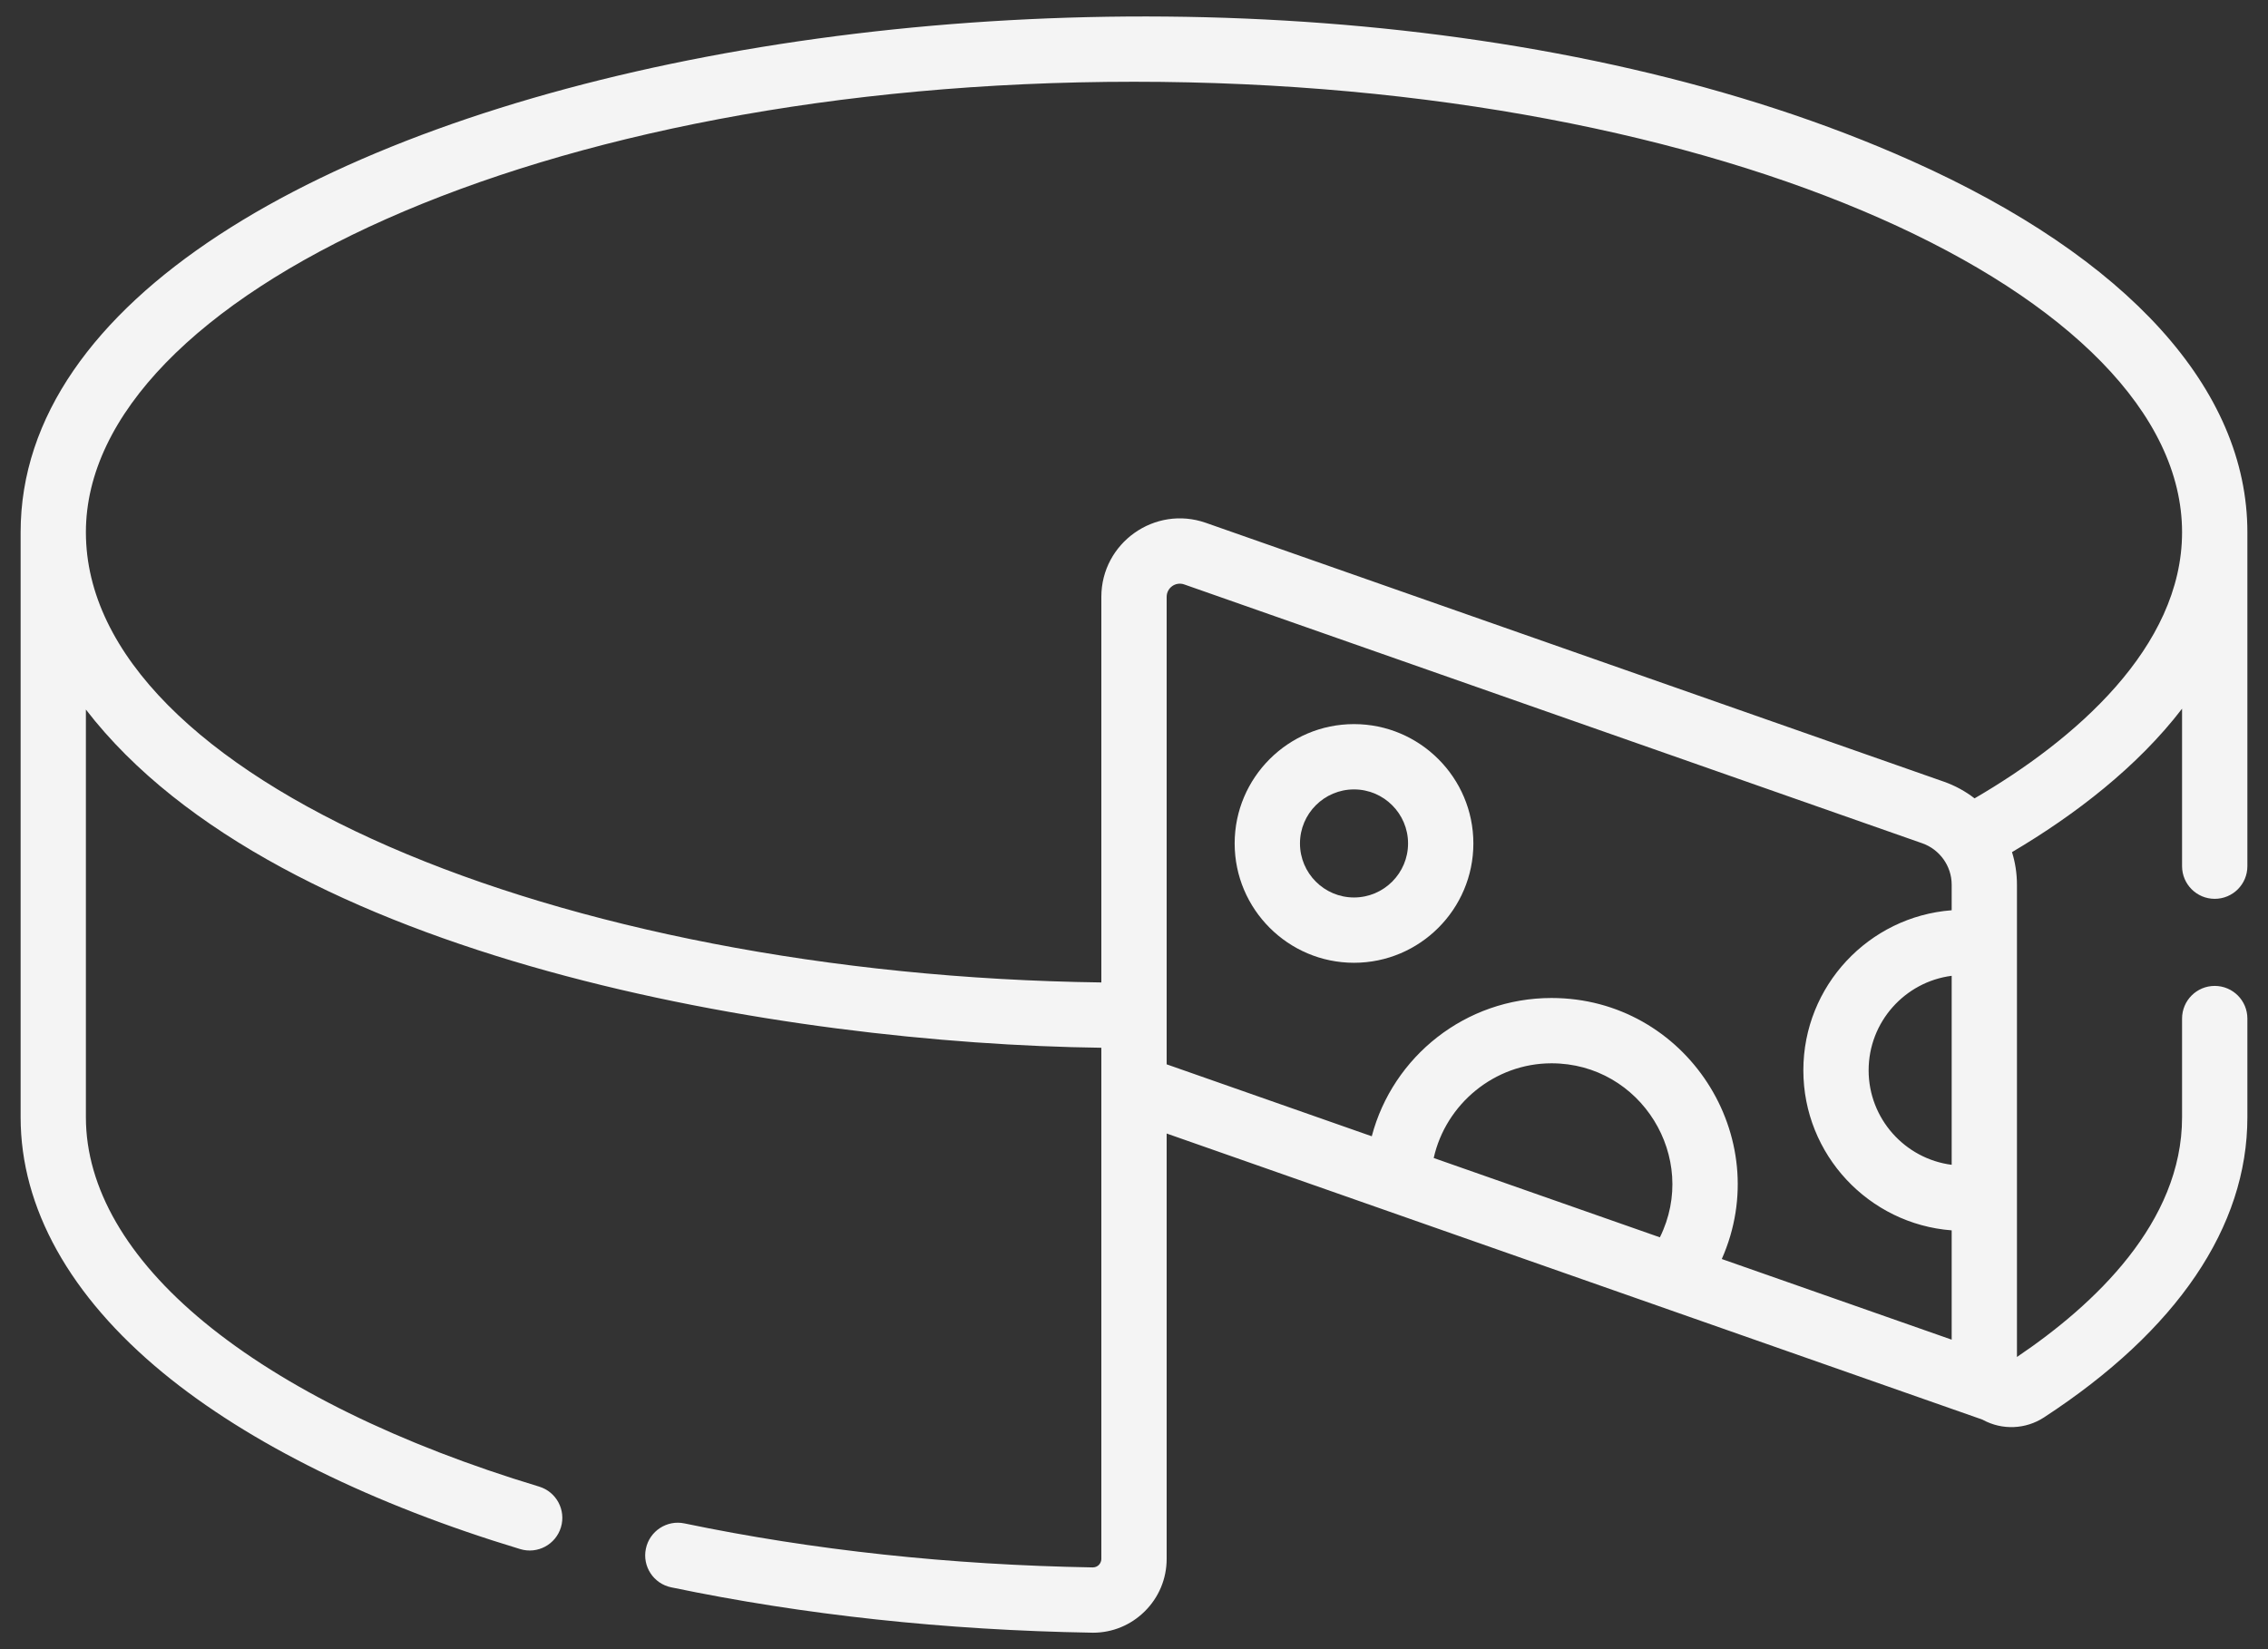 <svg width="55" height="40" viewBox="0 0 55 40" fill="none" xmlns="http://www.w3.org/2000/svg">
<rect x="0" y="0" width="55" height="40" fill="#333333" stroke="none"/>
<path d="M53.708 21.801C54.146 21.801 54.5 21.447 54.5 21.009V12.909V12.909C54.5 9.448 51.608 6.249 46.355 3.901C29.579 -3.599 0.5 1.664 0.5 12.909V27.1C0.5 29.295 1.694 31.437 3.951 33.296C6.036 35.011 9.032 36.49 12.616 37.573C13.035 37.7 13.476 37.463 13.603 37.044C13.729 36.626 13.493 36.184 13.074 36.057C9.688 35.035 6.882 33.657 4.958 32.073C3.077 30.526 2.083 28.806 2.083 27.1V17.21C6.768 23.289 19.058 25.314 26.708 25.413L26.708 37.81C26.708 37.886 26.669 37.935 26.646 37.958C26.618 37.986 26.571 38.017 26.499 38.017C23.046 37.958 19.715 37.599 16.599 36.95C16.172 36.86 15.752 37.135 15.663 37.563C15.573 37.991 15.848 38.411 16.276 38.5C19.489 39.17 22.92 39.54 26.472 39.6C26.483 39.601 26.493 39.601 26.504 39.601C26.975 39.601 27.419 39.419 27.756 39.087C28.101 38.748 28.292 38.294 28.292 37.81V27.493C29.082 27.771 47.145 34.106 48.077 34.433C48.081 34.435 48.084 34.438 48.087 34.439C48.556 34.693 49.122 34.669 49.566 34.38C52.794 32.274 54.5 29.757 54.5 27.1V24.705C54.5 24.267 54.145 23.913 53.708 23.913C53.271 23.913 52.916 24.267 52.916 24.705V27.1C52.916 29.651 50.788 31.648 48.912 32.913C48.912 31.599 48.912 22.772 48.912 21.458C48.912 21.185 48.869 20.911 48.792 20.668C50.331 19.759 51.838 18.595 52.916 17.189V21.01C52.917 21.447 53.271 21.801 53.708 21.801ZM40.253 30.011C35.744 28.429 37.138 28.918 34.768 28.087C35.06 26.779 36.242 25.79 37.625 25.79C39.797 25.79 41.207 28.081 40.253 30.011ZM47.329 28.252C46.195 28.106 45.315 27.133 45.315 25.96C45.315 24.786 46.195 23.814 47.329 23.668V28.252ZM47.329 22.078C45.32 22.23 43.732 23.912 43.732 25.96C43.732 28.007 45.32 29.689 47.329 29.842V32.493L41.754 30.537C43.066 27.573 40.884 24.206 37.625 24.206C35.539 24.206 33.776 25.624 33.266 27.56L28.292 25.815C28.292 24.161 28.292 16.119 28.292 14.477C28.292 14.257 28.509 14.102 28.717 14.175L46.617 20.454C47.032 20.6 47.329 20.999 47.329 21.458V22.078H47.329ZM52.916 12.912C52.914 15.704 50.306 17.956 47.884 19.364C47.663 19.193 47.412 19.055 47.142 18.96L29.242 12.681C28.003 12.247 26.708 13.17 26.708 14.477L26.708 23.829C13.488 23.653 2.083 18.861 2.083 12.909C2.083 7.218 13.037 1.983 27.5 1.983C41.856 1.983 52.916 7.172 52.916 12.909C52.916 12.91 52.916 12.911 52.916 12.912Z" fill="#F4F4F4"/>
<path d="M32.835 17.563C31.24 17.563 29.941 18.862 29.941 20.457C29.941 22.053 31.24 23.352 32.835 23.352C34.431 23.352 35.73 22.053 35.73 20.457C35.73 18.862 34.431 17.563 32.835 17.563ZM32.835 21.768C32.113 21.768 31.525 21.18 31.525 20.457C31.525 19.735 32.113 19.147 32.835 19.147C33.558 19.147 34.146 19.735 34.146 20.457C34.146 21.18 33.558 21.768 32.835 21.768Z" fill="#F4F4F4"/>
</svg>
